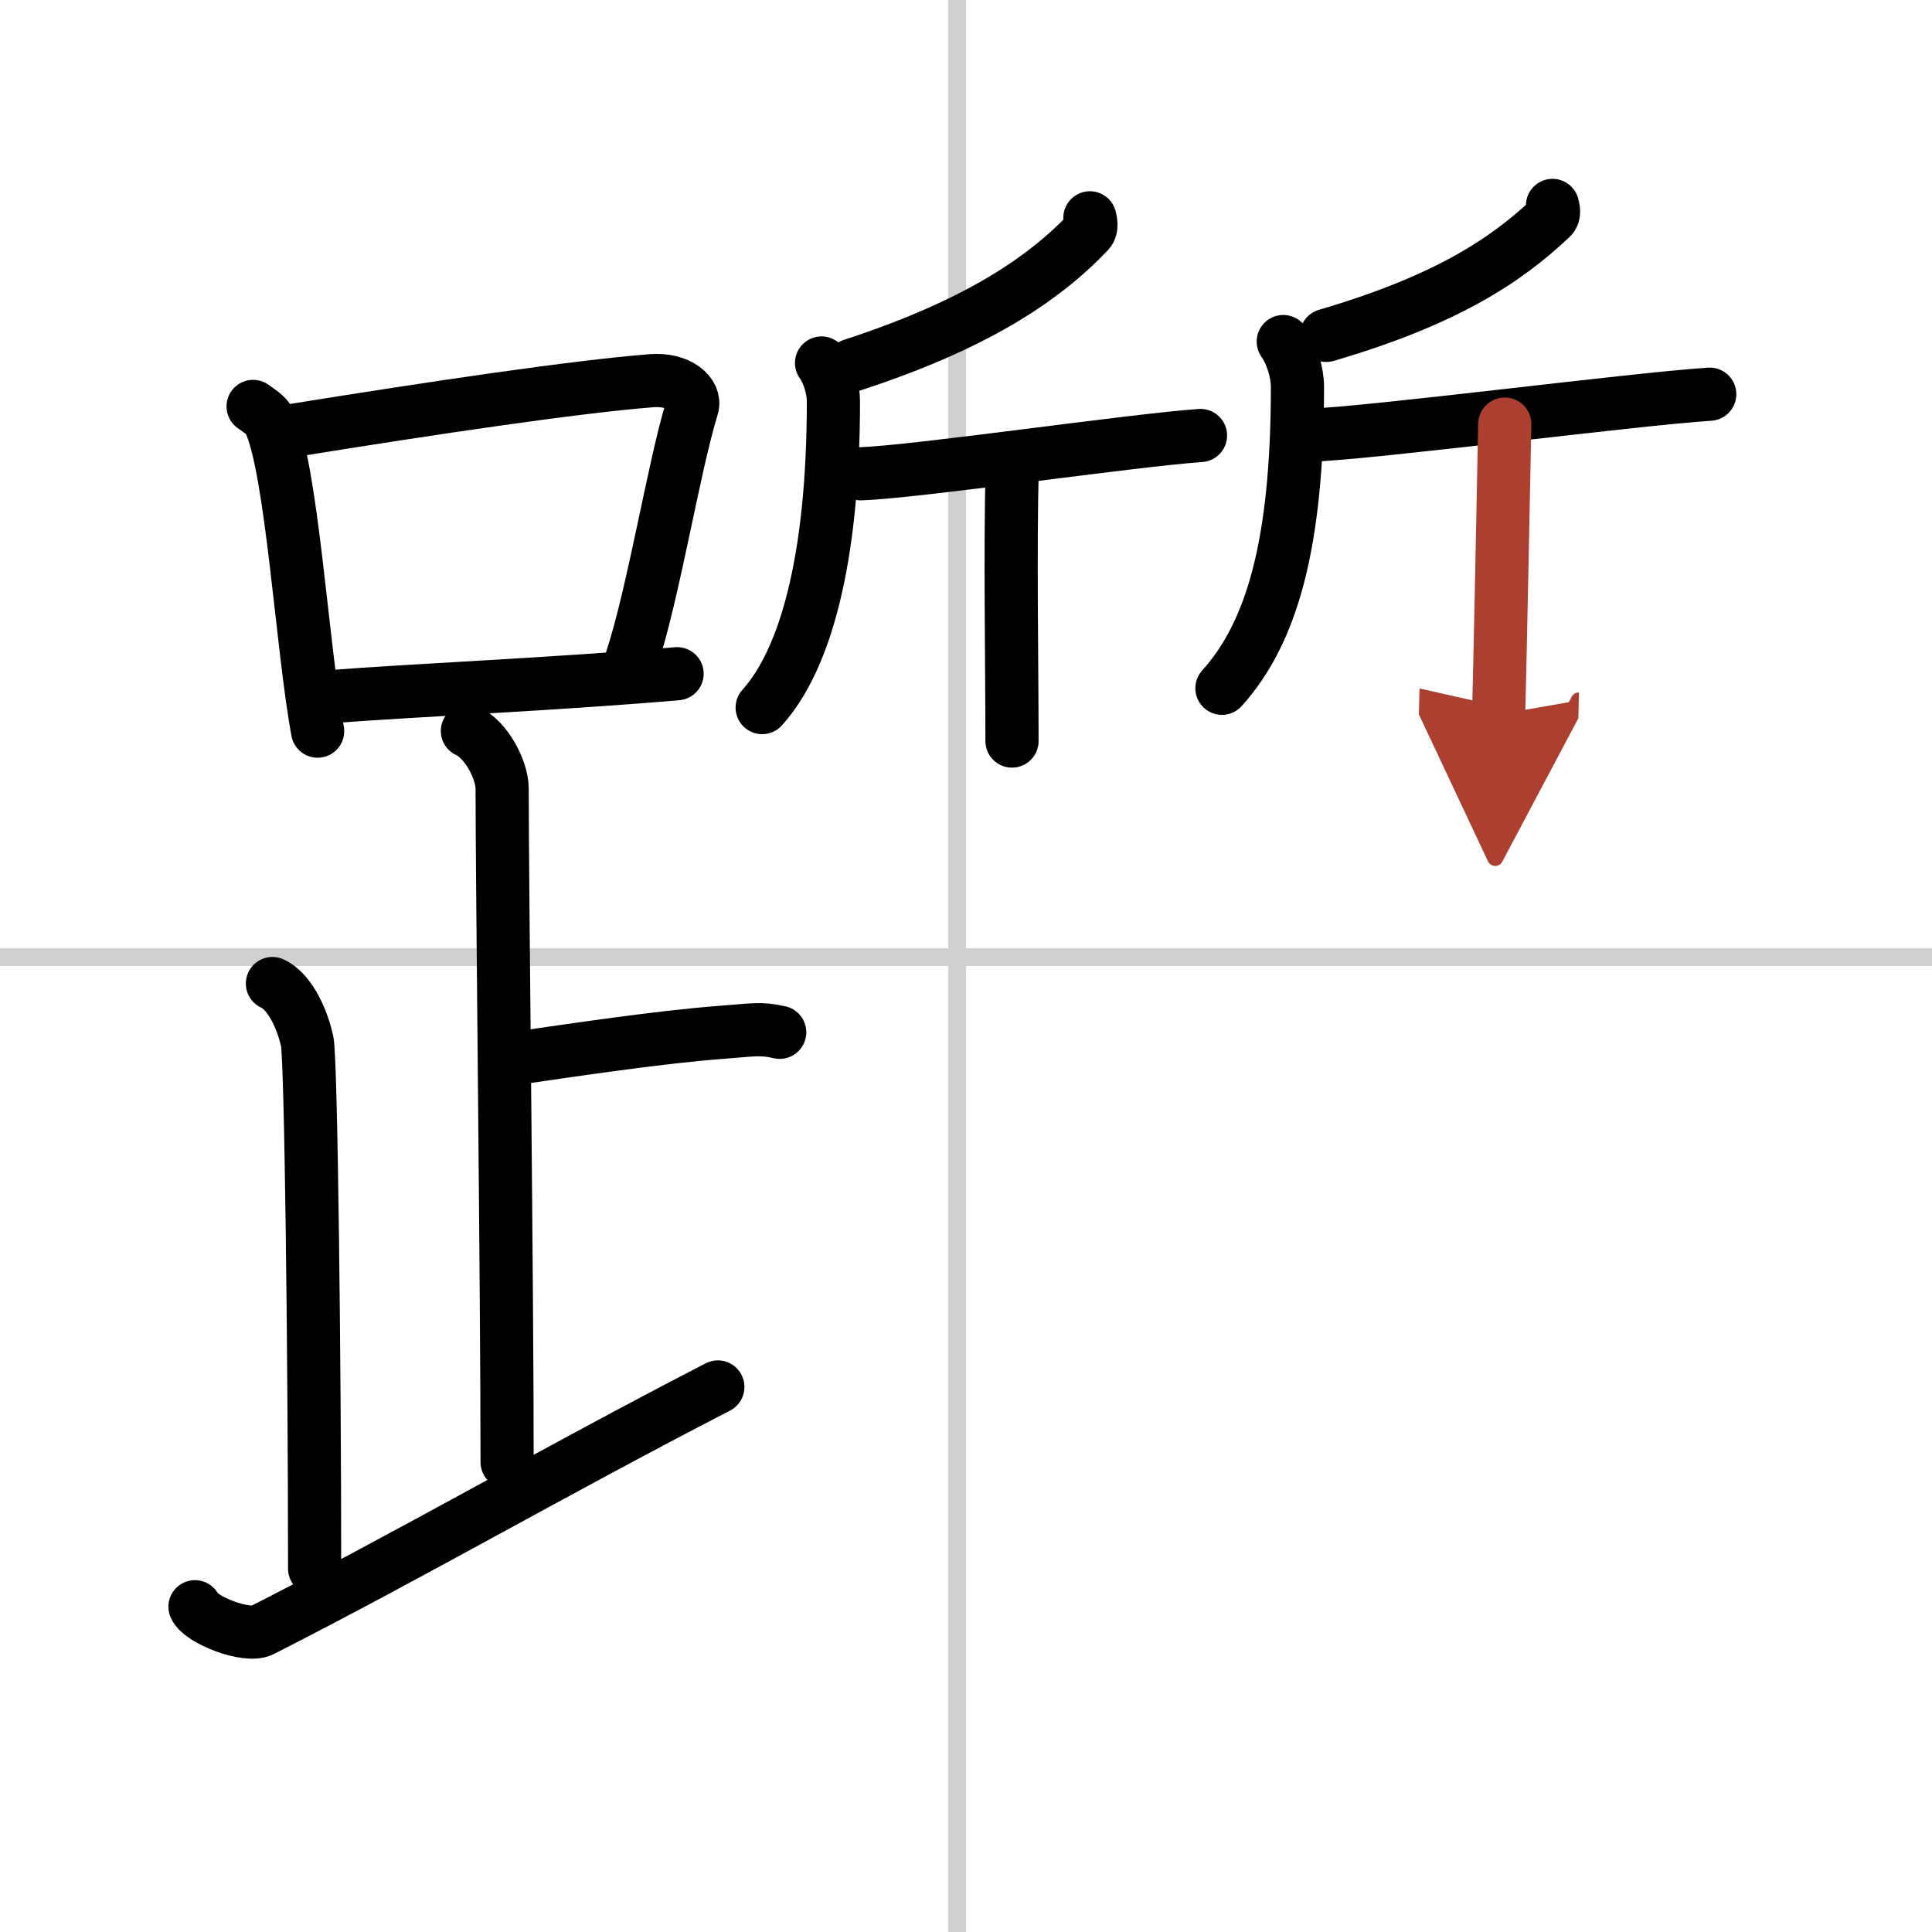 <svg width="400" height="400" viewBox="0 0 109 109" xmlns="http://www.w3.org/2000/svg"><defs><marker id="a" markerWidth="4" orient="auto" refX="1" refY="5" viewBox="0 0 10 10"><polyline points="0 0 10 5 0 10 1 5" fill="#ad3f31" stroke="#ad3f31"/></marker></defs><g fill="none" stroke="#000" stroke-linecap="round" stroke-linejoin="round" stroke-width="3"><rect width="100%" height="100%" fill="#fff" stroke="#fff"/><line x1="54" x2="54" y2="109" stroke="#d0d0d0" stroke-width="1"/><line x2="109" y1="54" y2="54" stroke="#d0d0d0" stroke-width="1"/><path d="m14.28 22.93c0.37 0.27 0.75 0.49 0.91 0.82 1.28 2.63 1.85 12.78 2.73 17.5"/><path d="m16.11 24.35c8.76-1.41 16.29-2.52 20.63-2.87 1.58-0.13 2.54 0.75 2.31 1.49-1.05 3.42-2.15 10.38-3.43 14.29"/><path d="m18.56 39.31c5.09-0.39 12.65-0.7 19.64-1.3"/><path d="m26.37 41.24c1.09 0.5 1.96 2.23 1.96 3.25 0 5.51 0.28 28.01 0.28 38"/><path d="m28.88 59.74c3.37-0.49 8.37-1.24 11.85-1.5 1.74-0.13 2.18-0.25 3.26 0"/><path d="m15.37 55.49c1.09 0.5 1.74 2.25 1.96 3.25s0.42 18.01 0.42 29.76"/><path d="m11 90.65c0.34 0.76 2.92 1.75 3.77 1.33 8.35-4.24 16.52-8.98 25.73-13.73"/><path d="m61.49 12.29c0.04 0.2 0.14 0.56-0.07 0.79-2.62 2.76-6.5 5.29-13.34 7.52"/><path d="m46.35 20.48c0.42 0.59 0.67 1.5 0.67 2.15 0 9.12-1.65 14.67-4.02 17.29"/><path d="m48.57 26.73c3.16-0.11 15.19-1.88 19.16-2.16"/><path d="m57.109 26.215c-0.127 4.962-0.017 10.694-0.014 15.594"/><path d="m87.59 11.59c0.04 0.17 0.14 0.5-0.07 0.69-2.58 2.44-5.97 4.67-12.69 6.64"/><path d="m72.4 19.27c0.5 0.71 0.8 1.78 0.8 2.55 0 8.93-1.46 13.9-4.26 17.01"/><path d="m73.94 24.55c3.53-0.12 18.08-2.02 22.52-2.31"/><path d="m84.896 23.927c-0.117 5.878-0.224 11.397-0.344 16.381" marker-end="url(#a)" stroke="#ad3f31"/></g></svg>
